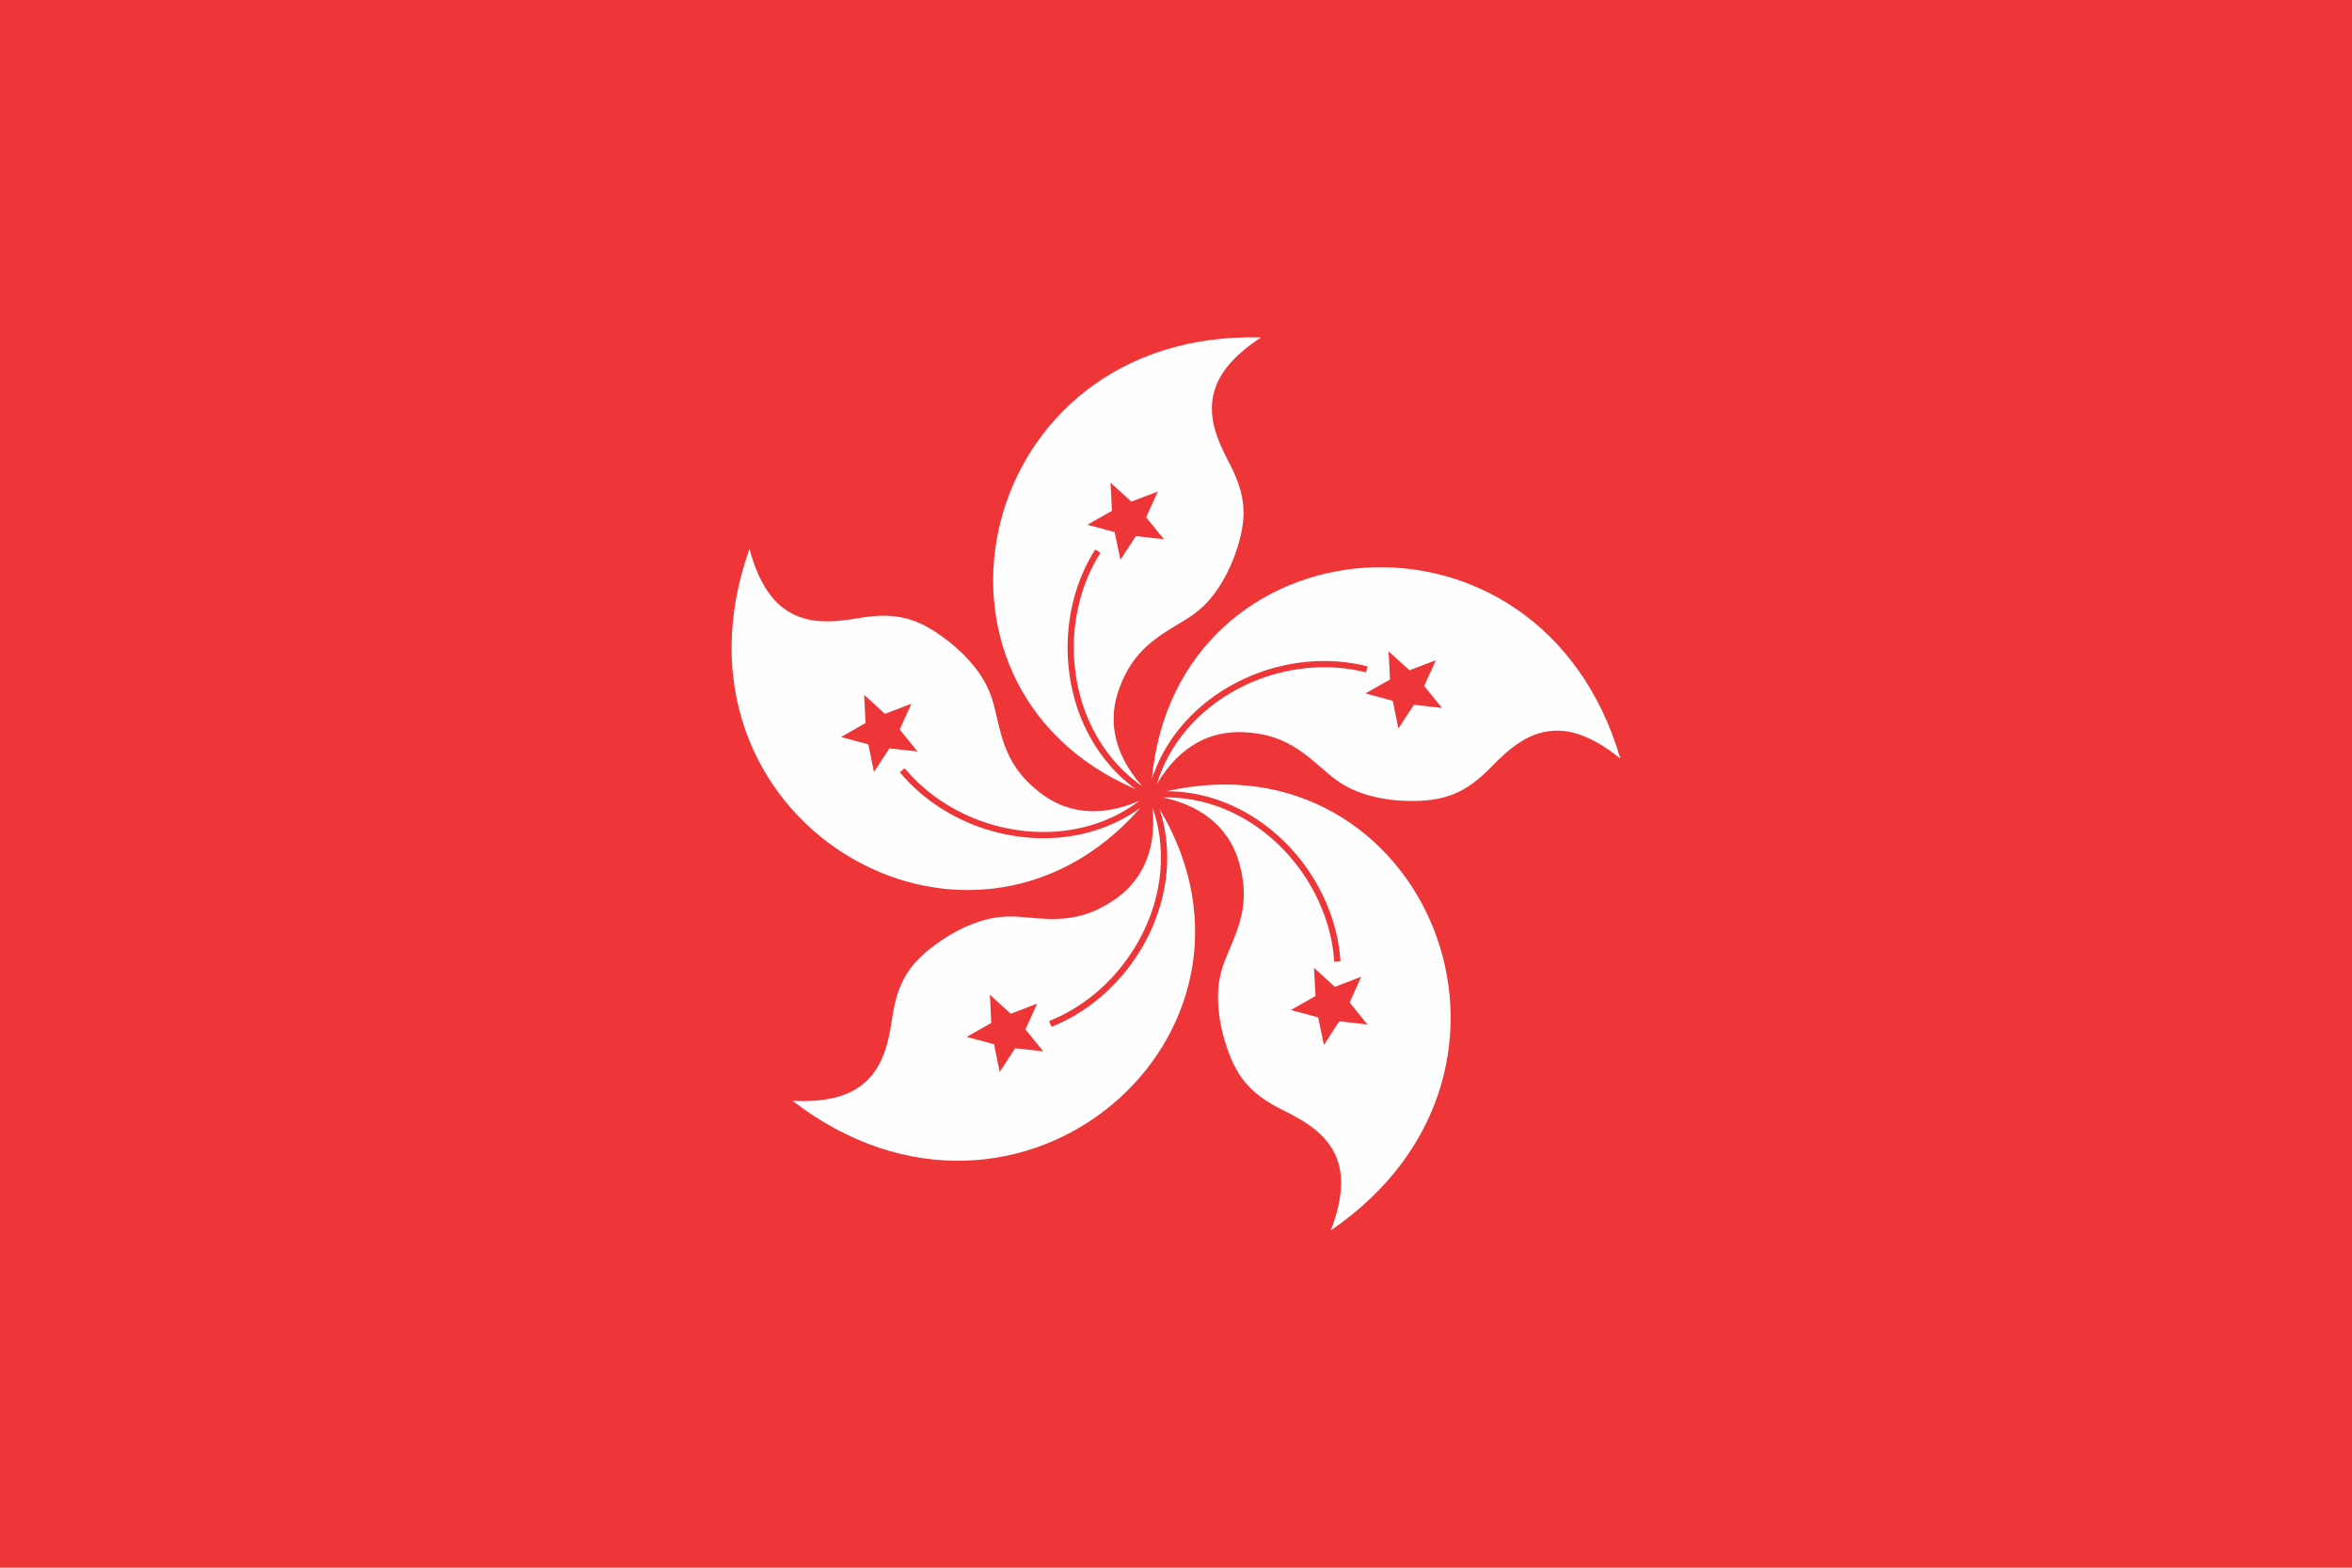 <?xml version="1.0" encoding="UTF-8"?>
<!DOCTYPE svg PUBLIC "-//W3C//DTD SVG 1.1//EN" "http://www.w3.org/Graphics/SVG/1.1/DTD/svg11.dtd">
<!-- Creator: CorelDRAW Home & Student 2019 -->
<svg xmlns="http://www.w3.org/2000/svg" xml:space="preserve" width="152.4mm" height="101.6mm" version="1.1" style="shape-rendering:geometricPrecision; text-rendering:geometricPrecision; image-rendering:optimizeQuality; fill-rule:evenodd; clip-rule:evenodd"
viewBox="0 0 15240 10160"
 xmlns:xlink="http://www.w3.org/1999/xlink">
 <defs>
  <style type="text/css">
   <![CDATA[
    .fil1 {fill:#FEFEFE}
    .fil0 {fill:#EE3537}
   ]]>
  </style>
 </defs>
 <g id="Layer_x0020_1">
  <g id="_1456596872">
   <polygon class="fil0" points="-0,10160.06 15240,10160.06 15240,-0.06 -0,-0.06 "/>
   <path class="fil1" d="M9343.52 4587.97l-115.51 -142.27 75.61 -166.75 -170.94 65.29 -135.07 -123.25 8.97 182.74 -158.7 90.54 176.63 47.53 36.59 179.44 100.12 -153.46 182.3 20.19zm1155.78 328.42c-152.12,-122.68 -280.78,-176.47 -394.62,-180.96 -184.84,-7.32 -320.81,110.59 -440.51,234 -170.79,174.83 -308.4,227.87 -553.46,220.84 -88.74,-2.38 -179,-16.13 -261.19,-41.54 -210.08,-63.95 -266.26,-176.02 -433.01,-288.52 -98.62,-66.8 -206.07,-108.49 -361.47,-115.07 -201.86,-8.81 -407.01,78.01 -559.13,336.66 63.36,-211.88 196.93,-388.34 367.88,-517.3 181.54,-137.47 406.13,-221.29 635.64,-237.42 117.31,-8.38 236.09,1.17 351.73,30.32l9.71 -39c-119.68,-30.34 -242.66,-40.19 -364.57,-31.68 -236.99,16.73 -468.9,103.39 -657.01,245.5 -171.69,129.56 -306.76,305.12 -375.2,515.8 153.74,-1692.51 2511.93,-1913.34 3035.21,-131.63l0 0zm-1920.82 1856.12l-37.52 -179.3 -176.6 -47.53 159.58 -90.71 -9.86 -182.73 135.07 123.41 170.93 -65.43 -74.85 166.75 114.77 142.41 -182.3 -20.33 -99.22 153.46 0 0zm44.67 1201.51c69.94,-182.76 81.43,-321.57 50.51,-432 -50.51,-177.66 -204.41,-270.3 -358.9,-346.35 -219.06,-108.19 -311.86,-222.63 -381.03,-458.28 -25.27,-84.86 -39.9,-174.66 -41.56,-261.33 -4.01,-219.35 85.49,-307.38 140.91,-500.73 32.44,-114.74 39.02,-229.05 -2.54,-379.53 -53.64,-194.23 -199.33,-362.64 -493.23,-427.5 221.43,-4.91 430.63,67.1 606.5,189.78 186.34,130.45 335.3,318.27 421.52,531.49 44.83,109.23 72.47,225.19 79.79,343.37l40.79 -2.7c-8.21,-122.65 -36.76,-242.8 -83.09,-355.9 -88.74,-220.4 -243.39,-414.51 -436.31,-549.28 -176.6,-123.12 -385.04,-197.09 -606.34,-197.39 1657.23,-376.99 2595.75,1797.24 1062.98,2846.35l0 0zm-2358.93 -1253.96l176.63 47.51 36.75 179.46 100.12 -153.46 182.3 20.17 -115.51 -142.25 75.61 -166.91 -170.94 65.46 -135.08 -123.42 8.96 182.88 -158.84 90.56 0 0zm-1128.88 414.19c1471.66,1133.37 3249.33,-431.22 2378.36,-1890.78 68.44,210.85 62.76,432.14 0,637.74 -68.29,225.48 -205.9,432.12 -387.47,584.98 -93.53,78.59 -198.56,143.01 -313.33,188.58l-14.63 -37.66c109.81,-43.79 211.58,-105.95 301.98,-181.84 175.71,-147.94 308.4,-347.87 375.2,-565.87 61.86,-204.86 65.89,-425.7 -7.34,-634.44 29.3,298.54 -86.2,489.36 -254.01,600.96 -130.14,86.07 -240.86,115.21 -360.41,119.24 -201.12,7.04 -311.83,-50.5 -519.37,21.07 -82.19,28.1 -162.88,69.93 -236.11,119.84 -202.6,138.51 -282.39,262.53 -317.51,504.01 -25.1,170.63 -65.9,345.75 -218.89,448.11 -95.2,63.79 -231.17,95.77 -426.47,86.06l0 0zm463.96 -2631.17l135.07 123.42 170.95 -65.44 -75.75 166.75 115.64 142.41 -182.3 -20.33 -100.11 153.6 -36.6 -179.44 -176.62 -47.53 158.7 -90.54 -8.98 -182.9 0 0zm-743.23 -945.54c51.4,188.88 123.72,307.96 214.12,378.93 144.94,114.31 323.94,98.62 493.25,69.5 241.03,-41.26 383.41,-3.44 577.96,146.72 69.94,53.95 135.07,118.04 187.22,187.08 131.79,175.12 111.49,298.84 179.92,487.72 40.64,112.2 102.49,208.58 225.47,305.86 157.8,125.35 374.3,175.86 649.54,56.04 -175.87,134.03 -387.45,198.57 -601.57,202.47 -227.87,4.31 -458.28,-59.92 -653.57,-181.7 -100.11,-62.46 -190.51,-140.01 -266.28,-231.01l-31.68 25.84c78.91,94.44 172.58,174.82 276.74,239.52 201.12,125.82 440.35,192.02 675.53,187.68 215.02,-4.04 427.34,-66.8 606.5,-196.79 -1118.42,1279.06 -3155.78,71.73 -2533.15,-1677.86l0 0zm2646.26 -372.05l-75.75 166.75 114.76 142.54 -181.4 -20.46 -100.11 153.59 -37.52 -179.44 -176.6 -47.53 159.57 -90.53 -9.85 -182.91 135.23 123.42 171.67 -65.43 0 0zm669.12 -998.59c-1855.82,-52 -2375.22,2258.8 -812.41,2927.62 -179,-130.3 -304.38,-312.9 -375.19,-516.1 -76.51,-222.64 -87.12,-470.23 -30.18,-700.94 29.42,-118.48 77.39,-232.51 142.55,-336.5l34.05 21.53c-63.49,100.25 -109.06,210.22 -137.47,324.68 -55.42,223.23 -44.83,462.92 29.31,678.08 70.07,202.46 196.92,383.56 378.46,509.52 -198.56,-224.57 -218.15,-446.77 -147.32,-635.64 54.55,-146.29 127.02,-234.89 221.44,-308.26 157.79,-124.02 282.41,-142.85 407.77,-322.45 49.63,-70.83 90.4,-152.39 120.44,-235.64 82.19,-231.29 74.11,-378.63 -38.99,-594.69 -80.55,-152.56 -150.63,-317.83 -86.37,-491.16 39.13,-107.43 130.3,-213.08 293.91,-320.05l0 0z"/>
  </g>
 </g>
</svg>
